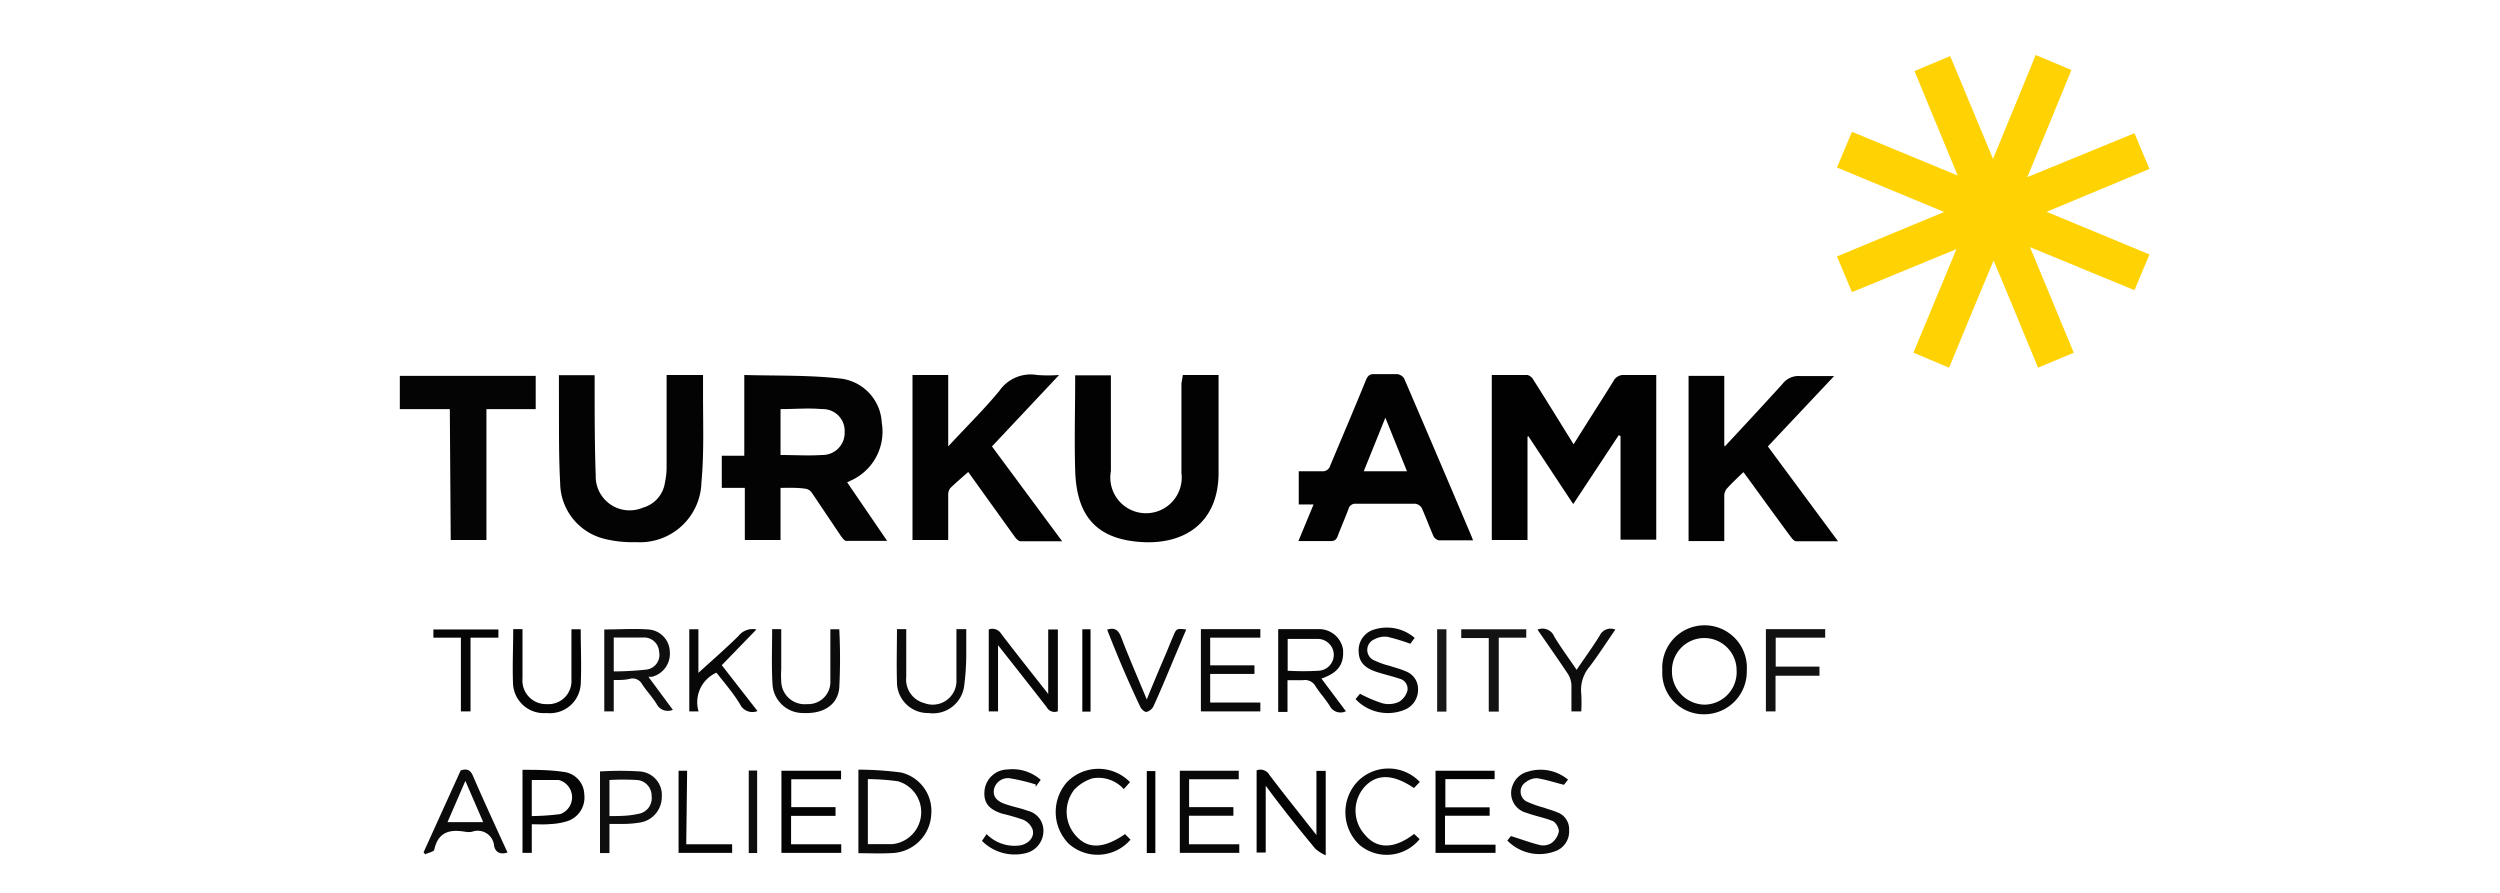 <svg id="Layer_3" data-name="Layer 3" xmlns="http://www.w3.org/2000/svg" viewBox="0 0 140 50"><defs><style>.cls-1{fill:#fed203;}.cls-2{fill:#010101;}.cls-3{fill:#030303;}.cls-4{fill:#020202;}.cls-5{fill:#040404;}.cls-6{fill:#0e0e0e;}.cls-7{fill:#070707;}.cls-8{fill:#090909;}.cls-9{fill:#0a0a0a;}.cls-10{fill:#080808;}.cls-11{fill:#0b0b0b;}.cls-12{fill:#050505;}.cls-13{fill:#121212;}.cls-14{fill:#0c0c0c;}.cls-15{fill:#131313;}.cls-16{fill:#181818;}</style></defs><title>logo-turun-ammattikorkeakoulu</title><path class="cls-1" d="M103.71,16.36l-.84-2,6-2.49-6-2.49.84-2,5.92,2.45c-.83-2-1.61-3.91-2.42-5.85l2-.84,2.4,5.76L114,3.08l2,.84c-.81,2-1.61,3.9-2.47,6l6-2.46.84,2-5.76,2.4,5.76,2.39-.84,2-5.85-2.41,2.45,5.91-2,.84c-.83-2-1.64-4-2.49-6-.86,2.05-1.67,4-2.49,6l-2-.84c.8-1.91,1.58-3.8,2.41-5.8Z"/><path class="cls-2" d="M85.54,24.45v5.79h-2V21c.68,0,1.35,0,2,0a.54.54,0,0,1,.33.27c.75,1.18,1.48,2.37,2.25,3.61l.82-1.3c.49-.78,1-1.56,1.46-2.32a.65.65,0,0,1,.45-.26c.62,0,1.25,0,1.9,0v9.22h-2V24.42l-.1-.05-2.55,3.86-2.51-3.8Z"/><path class="cls-3" d="M43.71,27.32v2.92h-2V27.32H40.42v-1.8h1.26V21c1.81.05,3.57,0,5.3.19a2.62,2.62,0,0,1,2.4,2.49,3,3,0,0,1-1.73,3.23l-.21.1,2.24,3.28c-.8,0-1.54,0-2.29,0-.1,0-.21-.16-.29-.26l-1.64-2.44a.52.52,0,0,0-.35-.22C44.66,27.3,44.22,27.32,43.71,27.32Zm0-1.84c.79,0,1.56.05,2.32,0a1.24,1.24,0,0,0,1.27-1.29,1.22,1.22,0,0,0-1.27-1.28c-.76-.07-1.53,0-2.32,0Z"/><path class="cls-4" d="M82.49,30.26c-.65,0-1.27,0-1.89,0a.45.45,0,0,1-.32-.22c-.23-.53-.43-1.07-.66-1.59a.52.52,0,0,0-.36-.24c-1.11,0-2.22,0-3.33,0a.39.39,0,0,0-.42.31c-.19.5-.41,1-.59,1.48-.08.21-.17.31-.42.3-.58,0-1.15,0-1.79,0l.85-2.05-.83,0V26.39c.44,0,.87,0,1.3,0a.43.43,0,0,0,.46-.31c.67-1.6,1.35-3.19,2-4.79.1-.24.21-.35.48-.34.42,0,.85,0,1.26,0a.54.54,0,0,1,.4.24q1.91,4.44,3.79,8.88Zm-3.7-3.87-1.21-3-1.21,3h2.42Z"/><path class="cls-4" d="M96.59,25c1.08-1.16,2.16-2.32,3.22-3.49a1.13,1.13,0,0,1,1-.45c.59,0,1.19,0,1.9,0L99,25l3.93,5.31c-.83,0-1.59,0-2.35,0-.11,0-.22-.15-.3-.25-.8-1.08-1.59-2.17-2.38-3.26-.09-.12-.18-.25-.27-.36-.33.32-.65.61-.94.94a.63.63,0,0,0-.13.41c0,.82,0,1.65,0,2.51h-2V21.05h2v3.87Z"/><path class="cls-4" d="M54.22,26.43c-.35.31-.68.59-1,.9a.62.62,0,0,0-.12.41c0,.82,0,1.65,0,2.5h-2V21h2v4c1-1.09,2-2.06,2.87-3.12A2.13,2.13,0,0,1,58.08,21a8.26,8.26,0,0,0,1.23,0L55.55,25l3.93,5.31c-.83,0-1.58,0-2.33,0-.11,0-.23-.13-.31-.23Z"/><path class="cls-4" d="M66.24,21h2c0,.13,0,.26,0,.38,0,1.69,0,3.39,0,5.09,0,2.87-2,4.1-4.51,3.87-2.35-.21-3.45-1.47-3.52-4-.05-1.73,0-3.45,0-5.18a1.21,1.21,0,0,1,0-.14h2v.44c0,1.64,0,3.28,0,4.92a2,2,0,1,0,3.95.1c0-1.65,0-3.31,0-5Z"/><path class="cls-3" d="M39.37,21v1.18c0,1.61.06,3.23-.09,4.83a3.44,3.44,0,0,1-3.66,3.35,6.47,6.47,0,0,1-1.75-.18,3.25,3.25,0,0,1-2.5-3.11c-.09-1.67-.06-3.34-.07-5,0-.34,0-.69,0-1.06h2v.51c0,1.7,0,3.4.06,5.09A1.9,1.9,0,0,0,36,28.43,1.71,1.71,0,0,0,37.24,27a4,4,0,0,0,.09-.91c0-1.55,0-3.09,0-4.63V21Z"/><path class="cls-5" d="M25.19,22.91h-2.8V21.05H30v1.86H27.24v7.33h-2Z"/><path class="cls-6" d="M34.37,38.08v1.76h-.53V35.25c.83,0,1.66-.06,2.47,0a1.28,1.28,0,0,1,1.2,1.25,1.33,1.33,0,0,1-1,1.4l-.2,0,1.37,1.85a.7.7,0,0,1-.91-.33c-.24-.39-.57-.73-.82-1.12a.61.61,0,0,0-.62-.3C35,38.09,34.68,38.08,34.37,38.08Zm0-.48a17.77,17.77,0,0,0,1.8-.1.83.83,0,0,0,.74-1,.84.84,0,0,0-.86-.8c-.55,0-1.11,0-1.68,0Z"/><path class="cls-7" d="M74,38l1.37,1.83a.68.68,0,0,1-.91-.31c-.24-.38-.55-.71-.79-1.09a.67.67,0,0,0-.7-.34c-.27,0-.56,0-.87,0v1.78h-.52V35.23c.76,0,1.52,0,2.27,0a1.36,1.36,0,0,1,1.36,1.14C75.27,37.21,74.93,37.68,74,38Zm-1.89-.44a14.47,14.47,0,0,0,1.75,0,.89.89,0,0,0,.83-.94.9.9,0,0,0-.94-.84c-.54,0-1.08,0-1.64,0Z"/><path class="cls-7" d="M55.37,35.25a.58.58,0,0,1,.71.26c.84,1.1,1.7,2.18,2.62,3.35V35.25h.54v4.58a.49.49,0,0,1-.62-.22c-.88-1.14-1.78-2.27-2.73-3.48v3.71l-.52,0Z"/><path class="cls-3" d="M74.24,43.17V47.9a2.31,2.31,0,0,1-.59-.38c-.83-1-1.63-2-2.43-3.06L70.88,44v3.74h-.51v-4.6a.58.58,0,0,1,.72.26c.84,1.11,1.72,2.2,2.63,3.36V43.17Z"/><path class="cls-8" d="M93.09,37.54a2.37,2.37,0,1,1,4.73,0A2.39,2.39,0,0,1,95.41,40,2.32,2.32,0,0,1,93.09,37.54Zm4.16,0a1.81,1.81,0,1,0-3.62,0,1.86,1.86,0,0,0,1.81,1.92A1.82,1.82,0,0,0,97.25,37.53Z"/><path class="cls-9" d="M48.07,47.78V43.1a18.69,18.69,0,0,1,2.39.16,2.21,2.21,0,0,1,1.69,2.35A2.28,2.28,0,0,1,50,47.77C49.38,47.81,48.74,47.78,48.07,47.78Zm.53-.51c.5,0,.95,0,1.39,0a1.8,1.8,0,0,0,.29-3.52,13.15,13.15,0,0,0-1.68-.12Z"/><path class="cls-3" d="M80.92,47.3h2.83l0,.46H80.39v-4.6H83.7v.47H80.94v1.58h2.48v.47h-2.5Z"/><path class="cls-10" d="M66.58,47.28H69.4l0,.48H66.07v-4.6h3.3v.48H66.59V45.2h2.48v.48H66.58Z"/><path class="cls-9" d="M70.58,35.23l0,.48H67.77v1.55h2.48l0,.48H67.77v1.6h2.81v.5H67.25V35.23Z"/><path class="cls-3" d="M43.76,47.76v-4.6H47.1v.48H44.31V45.2h2.48v.49H44.3v1.59h2.81v.48Z"/><path class="cls-7" d="M40.12,37.67a1.81,1.81,0,0,0-1,2.17H38.6v-4.6h.51v2.44c.7-.64,1.5-1.33,2.25-2.07a1,1,0,0,1,1-.36l-1.94,2,2,2.57a.77.77,0,0,1-.92-.28C41.13,38.89,40.61,38.29,40.12,37.67Z"/><path class="cls-11" d="M23.72,47.73l2.08-4.59c.4-.12.57,0,.72.39.61,1.4,1.25,2.79,1.9,4.21-.4.13-.67,0-.75-.37a.92.92,0,0,0-1.24-.79,1.15,1.15,0,0,1-.37,0c-.87-.15-1.52,0-1.74,1,0,.11-.33.17-.51.26Zm2.34-4-1,2.31h2Z"/><path class="cls-6" d="M34.13,47.77H33.6V43.2a18.24,18.24,0,0,1,2.22,0,1.32,1.32,0,0,1,1.24,1.43,1.45,1.45,0,0,1-1.27,1.44,5.81,5.81,0,0,1-.83.07c-.27,0-.53,0-.83,0Zm0-2.07c.54,0,1.07,0,1.59-.12a.89.89,0,0,0,.77-1,.88.88,0,0,0-.83-.9,13,13,0,0,0-1.53,0Z"/><path class="cls-11" d="M87.81,43.66l-.23.29c-.55-.14-1-.29-1.5-.37a1,1,0,0,0-.62.21.63.63,0,0,0,0,1.08,6,6,0,0,0,1,.36c.25.09.51.16.75.26a1,1,0,0,1,.66,1,1.17,1.17,0,0,1-.66,1.13,2.51,2.51,0,0,1-2.8-.55l.2-.25c.59.18,1.11.38,1.65.51a.88.88,0,0,0,.64-.13,1.08,1.08,0,0,0,.4-.66A.82.82,0,0,0,87,46c-.48-.21-1-.29-1.51-.48A1.14,1.14,0,0,1,84.7,44a1.23,1.23,0,0,1,.87-.79A2.4,2.4,0,0,1,87.81,43.66Z"/><path class="cls-9" d="M55.25,46.71a2.2,2.2,0,0,0,1.82.64c.54-.07.91-.5.74-.94a1,1,0,0,0-.5-.5,11.26,11.26,0,0,0-1.17-.34c-.8-.25-1.09-.65-1-1.36a1.32,1.32,0,0,1,1.28-1.12,2.39,2.39,0,0,1,1.86.58l-.28.39v-.13a10.82,10.82,0,0,0-1.47-.35.8.8,0,0,0-.87.64c-.06.38.14.64.64.81s.84.22,1.24.37a1.14,1.14,0,0,1,.89,1.18,1.28,1.28,0,0,1-1,1.2,2.59,2.59,0,0,1-2.44-.69Z"/><path class="cls-5" d="M28.74,35.23h.52c0,.92,0,1.84,0,2.76a1.32,1.32,0,0,0,1.36,1.44A1.29,1.29,0,0,0,32,38.06c0-.94,0-1.87,0-2.82h.52c0,1,.05,2.06,0,3.08a1.73,1.73,0,0,1-1.91,1.61,1.73,1.73,0,0,1-1.88-1.63C28.69,37.29,28.74,36.28,28.74,35.23Z"/><path class="cls-8" d="M75.91,39.15l.25-.3a7.7,7.7,0,0,0,1.24.53,1.41,1.41,0,0,0,.93-.07,1.05,1.05,0,0,0,.49-.65.59.59,0,0,0-.47-.66c-.38-.13-.78-.22-1.16-.34-.74-.22-1.07-.56-1.1-1.1A1.21,1.21,0,0,1,77,35.24a2.38,2.38,0,0,1,2.22.48l-.24.33a11.73,11.73,0,0,0-1.29-.39,1.22,1.22,0,0,0-.72.14A.64.64,0,0,0,77,37a4.52,4.52,0,0,0,.83.29c.3.1.62.18.91.31a1.05,1.05,0,0,1,.67,1,1.2,1.2,0,0,1-.69,1.12A2.48,2.48,0,0,1,75.91,39.15Z"/><path class="cls-11" d="M50.23,35.23h.52c0,.9,0,1.79,0,2.68a1.36,1.36,0,0,0,1,1.46,1.33,1.33,0,0,0,1.81-1.32c0-.8,0-1.59,0-2.39v-.43h.55c0,.52,0,1,0,1.54A14,14,0,0,1,54,38.36a1.76,1.76,0,0,1-2,1.57,1.73,1.73,0,0,1-1.77-1.75C50.2,37.21,50.23,36.24,50.23,35.23Z"/><path class="cls-11" d="M43.24,35.23h.51v2.22a5.77,5.77,0,0,0,0,.72,1.31,1.31,0,0,0,1.45,1.26,1.24,1.24,0,0,0,1.3-1.3c0-1,0-1.91,0-2.89H47a32.4,32.4,0,0,1,0,3.27c-.09,1-.93,1.47-2,1.42a1.71,1.71,0,0,1-1.74-1.62C43.2,37.3,43.24,36.27,43.24,35.23Z"/><path class="cls-12" d="M29.78,46.16v1.6h-.52V43.11c.77,0,1.55,0,2.32.12a1.3,1.3,0,0,1,1.14,1.26,1.39,1.39,0,0,1-1,1.51,3.76,3.76,0,0,1-.94.15C30.48,46.18,30.15,46.16,29.78,46.16Zm0-.46a13.38,13.38,0,0,0,1.59-.11,1,1,0,0,0-.08-1.91c-.5,0-1,0-1.51,0Z"/><path class="cls-8" d="M63,46.71l.31.31a2.43,2.43,0,0,1-3.45.24,2.53,2.53,0,0,1-.11-3.46,2.46,2.46,0,0,1,3.53,0l-.35.39a1.9,1.9,0,0,0-1.76-.6,2.39,2.39,0,0,0-1,.62,2,2,0,0,0,.07,2.58C60.91,47.56,61.8,47.54,63,46.71Z"/><path class="cls-8" d="M79.19,46.7l.31.29a2.37,2.37,0,0,1-3.35.34A2.51,2.51,0,0,1,76,43.79a2.42,2.42,0,0,1,3.51,0l-.33.34q-1.79-1.22-2.82,0a2,2,0,0,0,.08,2.62C77.12,47.57,78.1,47.54,79.19,46.7Z"/><path class="cls-13" d="M99.44,35.71v1.62h2.45v.51H99.43v2h-.54V35.23h3.32l0,.48Z"/><path class="cls-9" d="M62,35.26c.4-.13.61,0,.77.38.44,1.16.94,2.3,1.45,3.53.4-1,.76-1.83,1.13-2.7.11-.27.22-.55.34-.82.19-.46.19-.46.74-.4-.1.24-.2.46-.29.69-.52,1.21-1,2.42-1.55,3.62a.6.6,0,0,1-.4.31c-.1,0-.28-.16-.34-.3C63.17,38.14,62.56,36.7,62,35.26Z"/><path class="cls-14" d="M86.1,35.26a.71.71,0,0,1,.94.39c.37.62.81,1.2,1.25,1.86.46-.68.91-1.29,1.3-1.93a.67.67,0,0,1,.87-.32c-.49.7-.94,1.41-1.44,2.07a2,2,0,0,0-.47,1.51,8.17,8.17,0,0,1,0,1H88c0-.48,0-1,0-1.48a1.29,1.29,0,0,0-.19-.61C87.25,36.91,86.68,36.1,86.1,35.26Z"/><path class="cls-15" d="M83.93,39.85h-.56V35.73H81.83l0-.49h3.64v.47H83.93Z"/><path class="cls-12" d="M25.81,35.71H24.27l0-.46h3.64v.46H26.35v4.13h-.54Z"/><path class="cls-12" d="M38.43,47.28H41l0,.48H38v-4.6h.48Z"/><path class="cls-16" d="M81,39.85h-.52V35.24H81Z"/><path class="cls-6" d="M41.93,43.15h.47v4.62h-.47Z"/><path d="M61.07,39.85h-.46V35.24l.46,0Z"/><path d="M64.7,47.77h-.48V43.18h.48Z"/></svg>